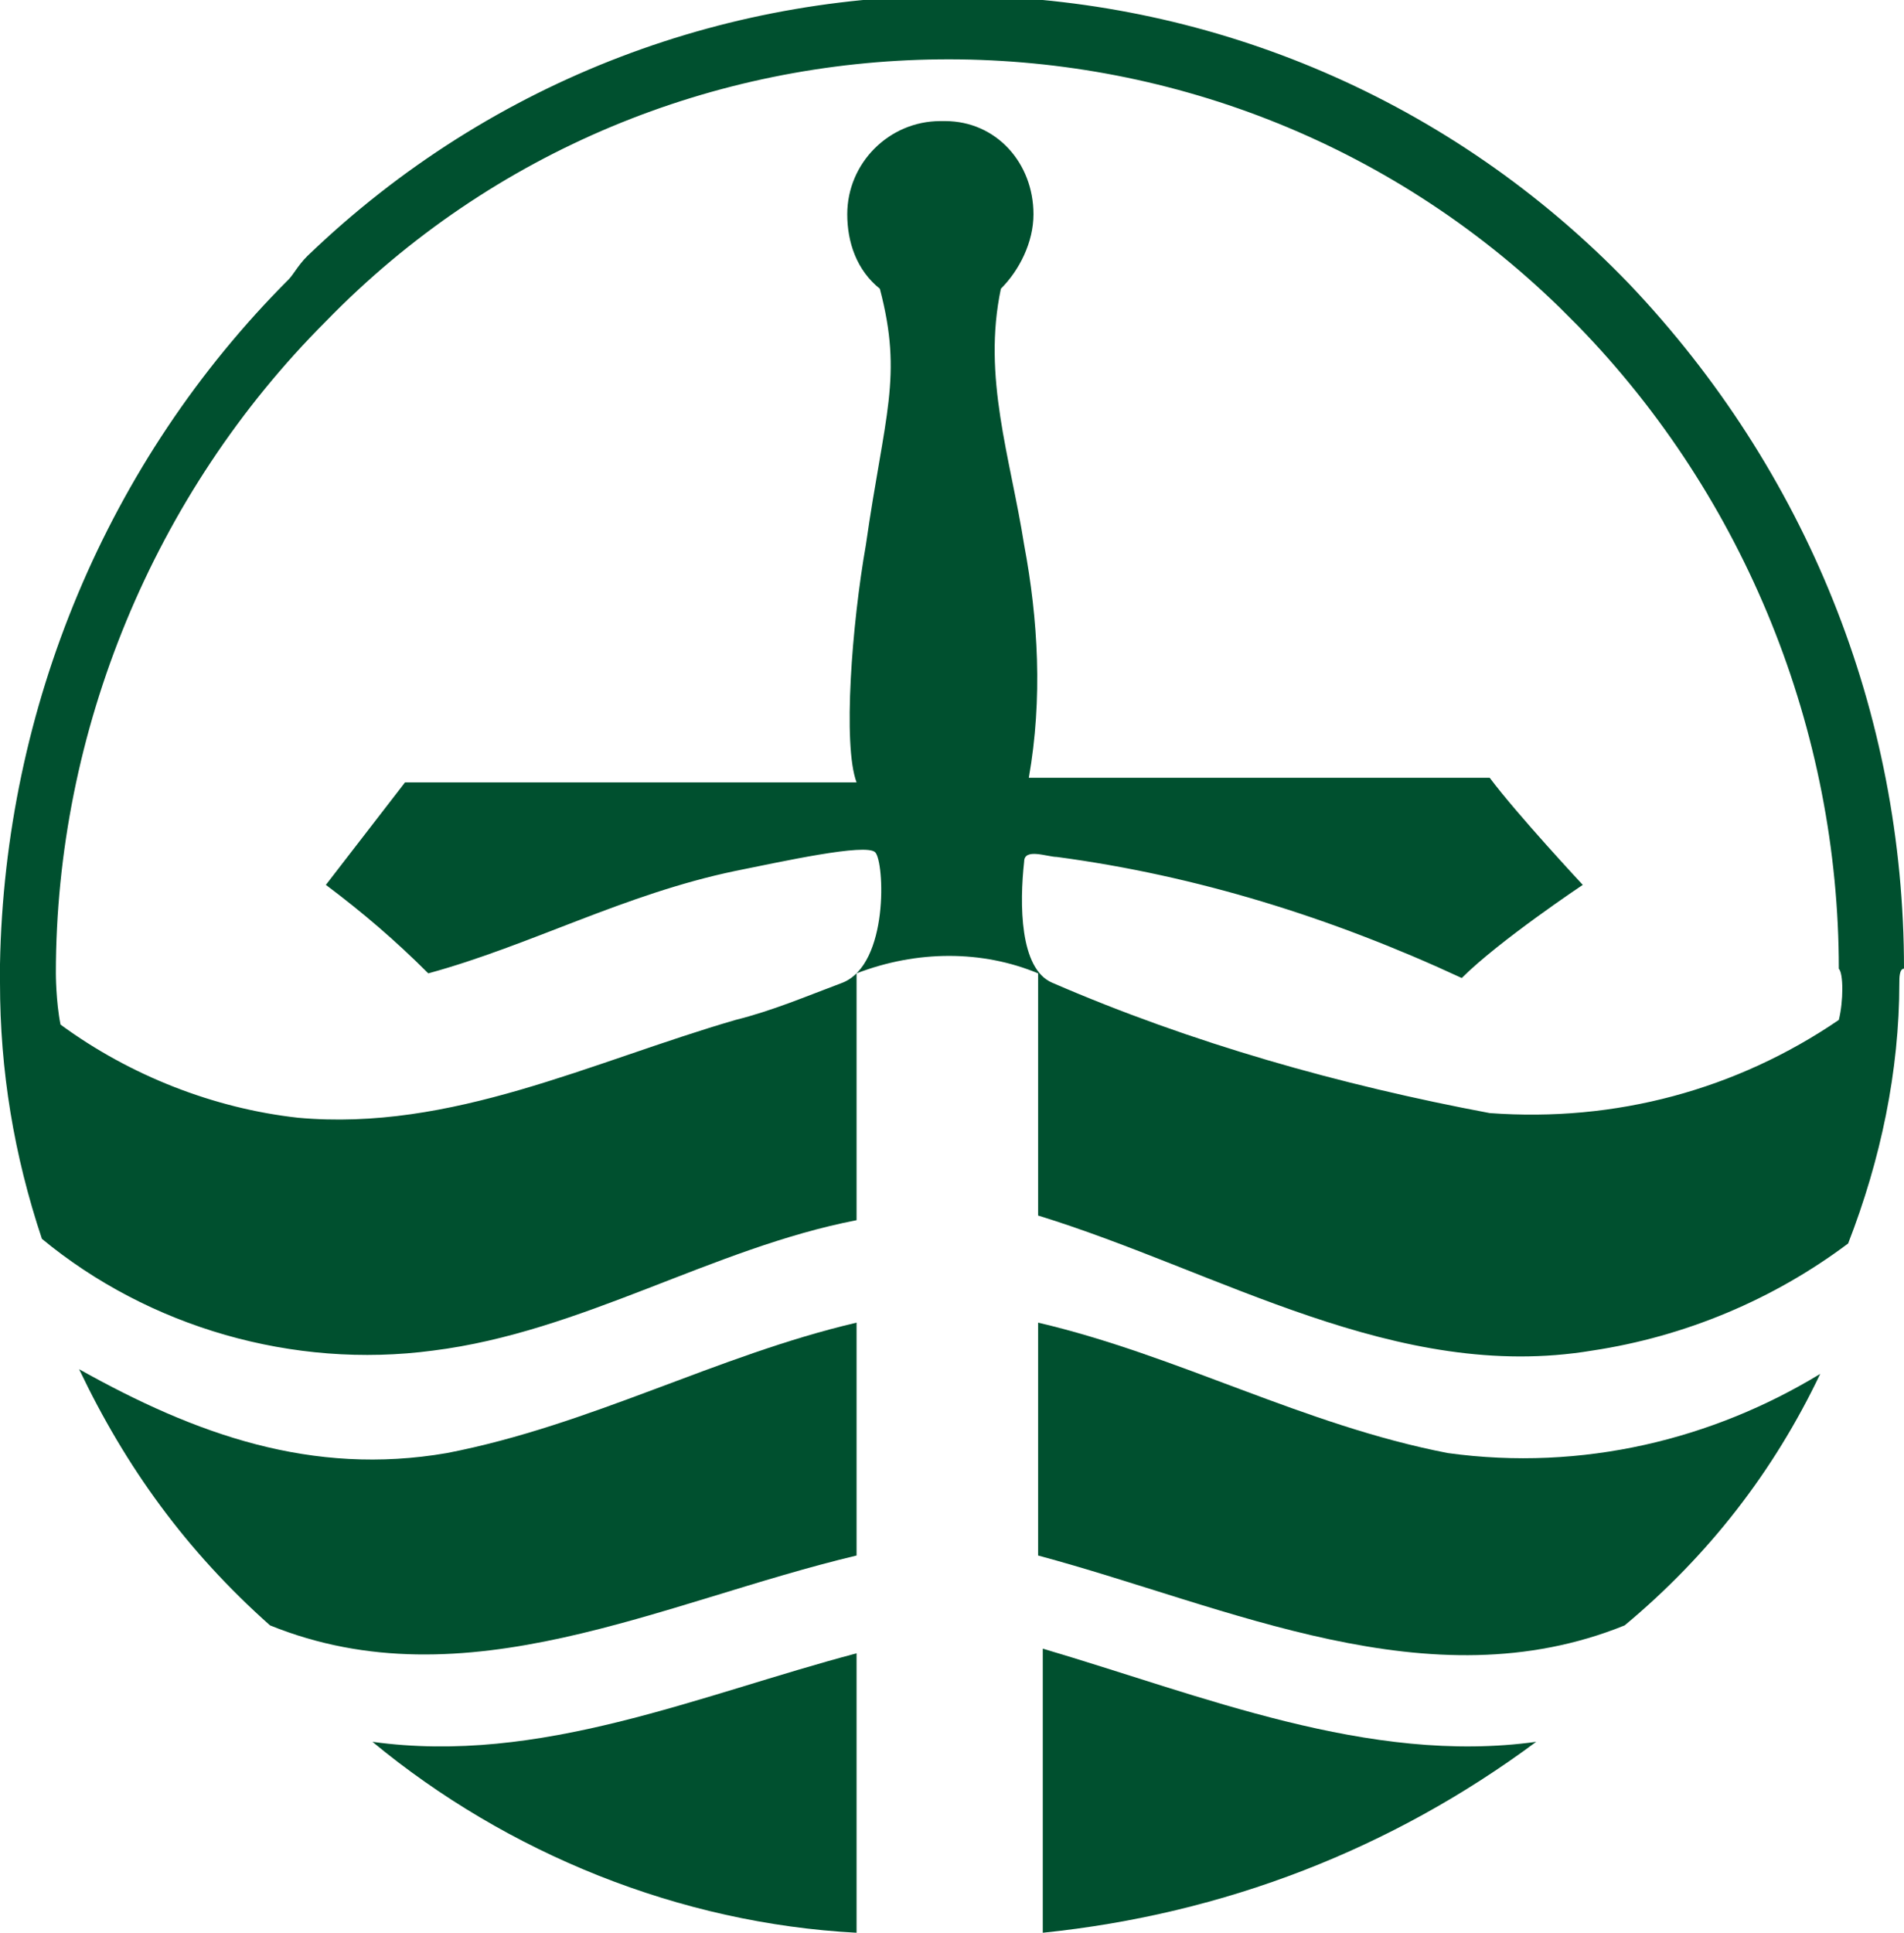 <svg version="1.1" id="Layer_1" xmlns="http://www.w3.org/2000/svg" xmlns:xlink="http://www.w3.org/1999/xlink" x="0px" y="0px"
	 viewBox="0 0 40.9 41.5" style="enable-background:new 0 0 40.9 41.5;" xml:space="preserve">
<style type="text/css">
	.st0{fill:#00502F;}
</style>
<path class="st0" d="M31.1,31.2c-3.1-0.6-5.8-2.1-8.8-2.8v5c4.1,1.1,8.4,3.2,12.6,1.5c1.8-1.5,3.2-3.3,4.2-5.4
	C36.8,30.9,34,31.6,31.1,31.2z"/>
<path class="st0" d="M18.4,33.4v-5c-3,0.7-5.7,2.2-8.8,2.8c-2.9,0.5-5.4-0.4-7.9-1.8c1,2.1,2.3,3.9,4.1,5.5
	C10,36.6,14.2,34.4,18.4,33.4z"/>
<path class="st0" d="M8,37.4c2.9,2.4,6.6,3.9,10.4,4.1v-6C15,36.4,11.6,37.9,8,37.4z"/>
<path class="st0" d="M22.4,35.4v6.1c3.9-0.4,7.5-1.8,10.6-4.1C29.4,37.9,25.8,36.4,22.4,35.4z"/>
<path class="st0" d="M40.9,20.8c0-5.5-2.1-10.7-5.9-14.7c-7.7-8-20.4-8.3-28.4-0.6C6.4,5.7,6.3,5.9,6.2,6C2.3,9.9,0.1,15.2,0,20.7
	l0,0l0,0v0.4l0,0c0,1.9,0.3,3.7,0.9,5.5c2.3,1.9,5.4,2.8,8.4,2.4c3.2-0.4,6-2.2,9.1-2.8l0,0v-5.3c1.3-0.5,2.7-0.5,3.9,0v5.2
	c3.9,1.2,7.7,3.6,11.9,2.9c2-0.3,3.9-1.1,5.5-2.3c0.7-1.8,1.1-3.7,1.1-5.6C40.8,21,40.8,20.8,40.9,20.8L40.9,20.8z M39.5,21.9
	c-2.2,1.5-4.8,2.2-7.5,2c-3.2-0.6-6.4-1.5-9.4-2.8c-0.7-0.3-0.7-1.7-0.6-2.6c0-0.3,0.5-0.1,0.7-0.1c3,0.4,5.9,1.3,8.7,2.6
	C32.2,20.2,34,19,34,19s-1.4-1.5-2-2.3h-9.9c0.3-1.7,0.2-3.4-0.1-5c-0.3-1.9-0.9-3.6-0.5-5.5c0.4-0.4,0.7-1,0.7-1.6
	c0-1.1-0.8-2-1.9-2c0,0,0,0-0.1,0c-1.1,0-2,0.9-2,2c0,0.6,0.2,1.2,0.7,1.6c0.5,1.9,0.1,2.7-0.3,5.5c-0.3,1.7-0.5,4.3-0.2,5.1H8.7
	L7,19c0.8,0.6,1.5,1.2,2.2,1.9c2.2-0.6,4.2-1.7,6.6-2.2c1-0.2,2.8-0.6,3-0.4s0.3,2.4-0.7,2.8c-0.8,0.3-1.5,0.6-2.3,0.8
	c-3.1,0.9-6.1,2.4-9.4,2.1c-1.8-0.2-3.6-0.9-5.1-2c-0.1-0.5-0.1-1.1-0.1-1.1c0-5.2,2.1-10.3,5.8-14c7.2-7.4,19.1-7.5,26.5-0.3
	c0.1,0.1,0.3,0.3,0.4,0.4c3.6,3.7,5.6,8.7,5.6,13.8C39.6,20.9,39.6,21.5,39.5,21.9z"/>
</svg>
